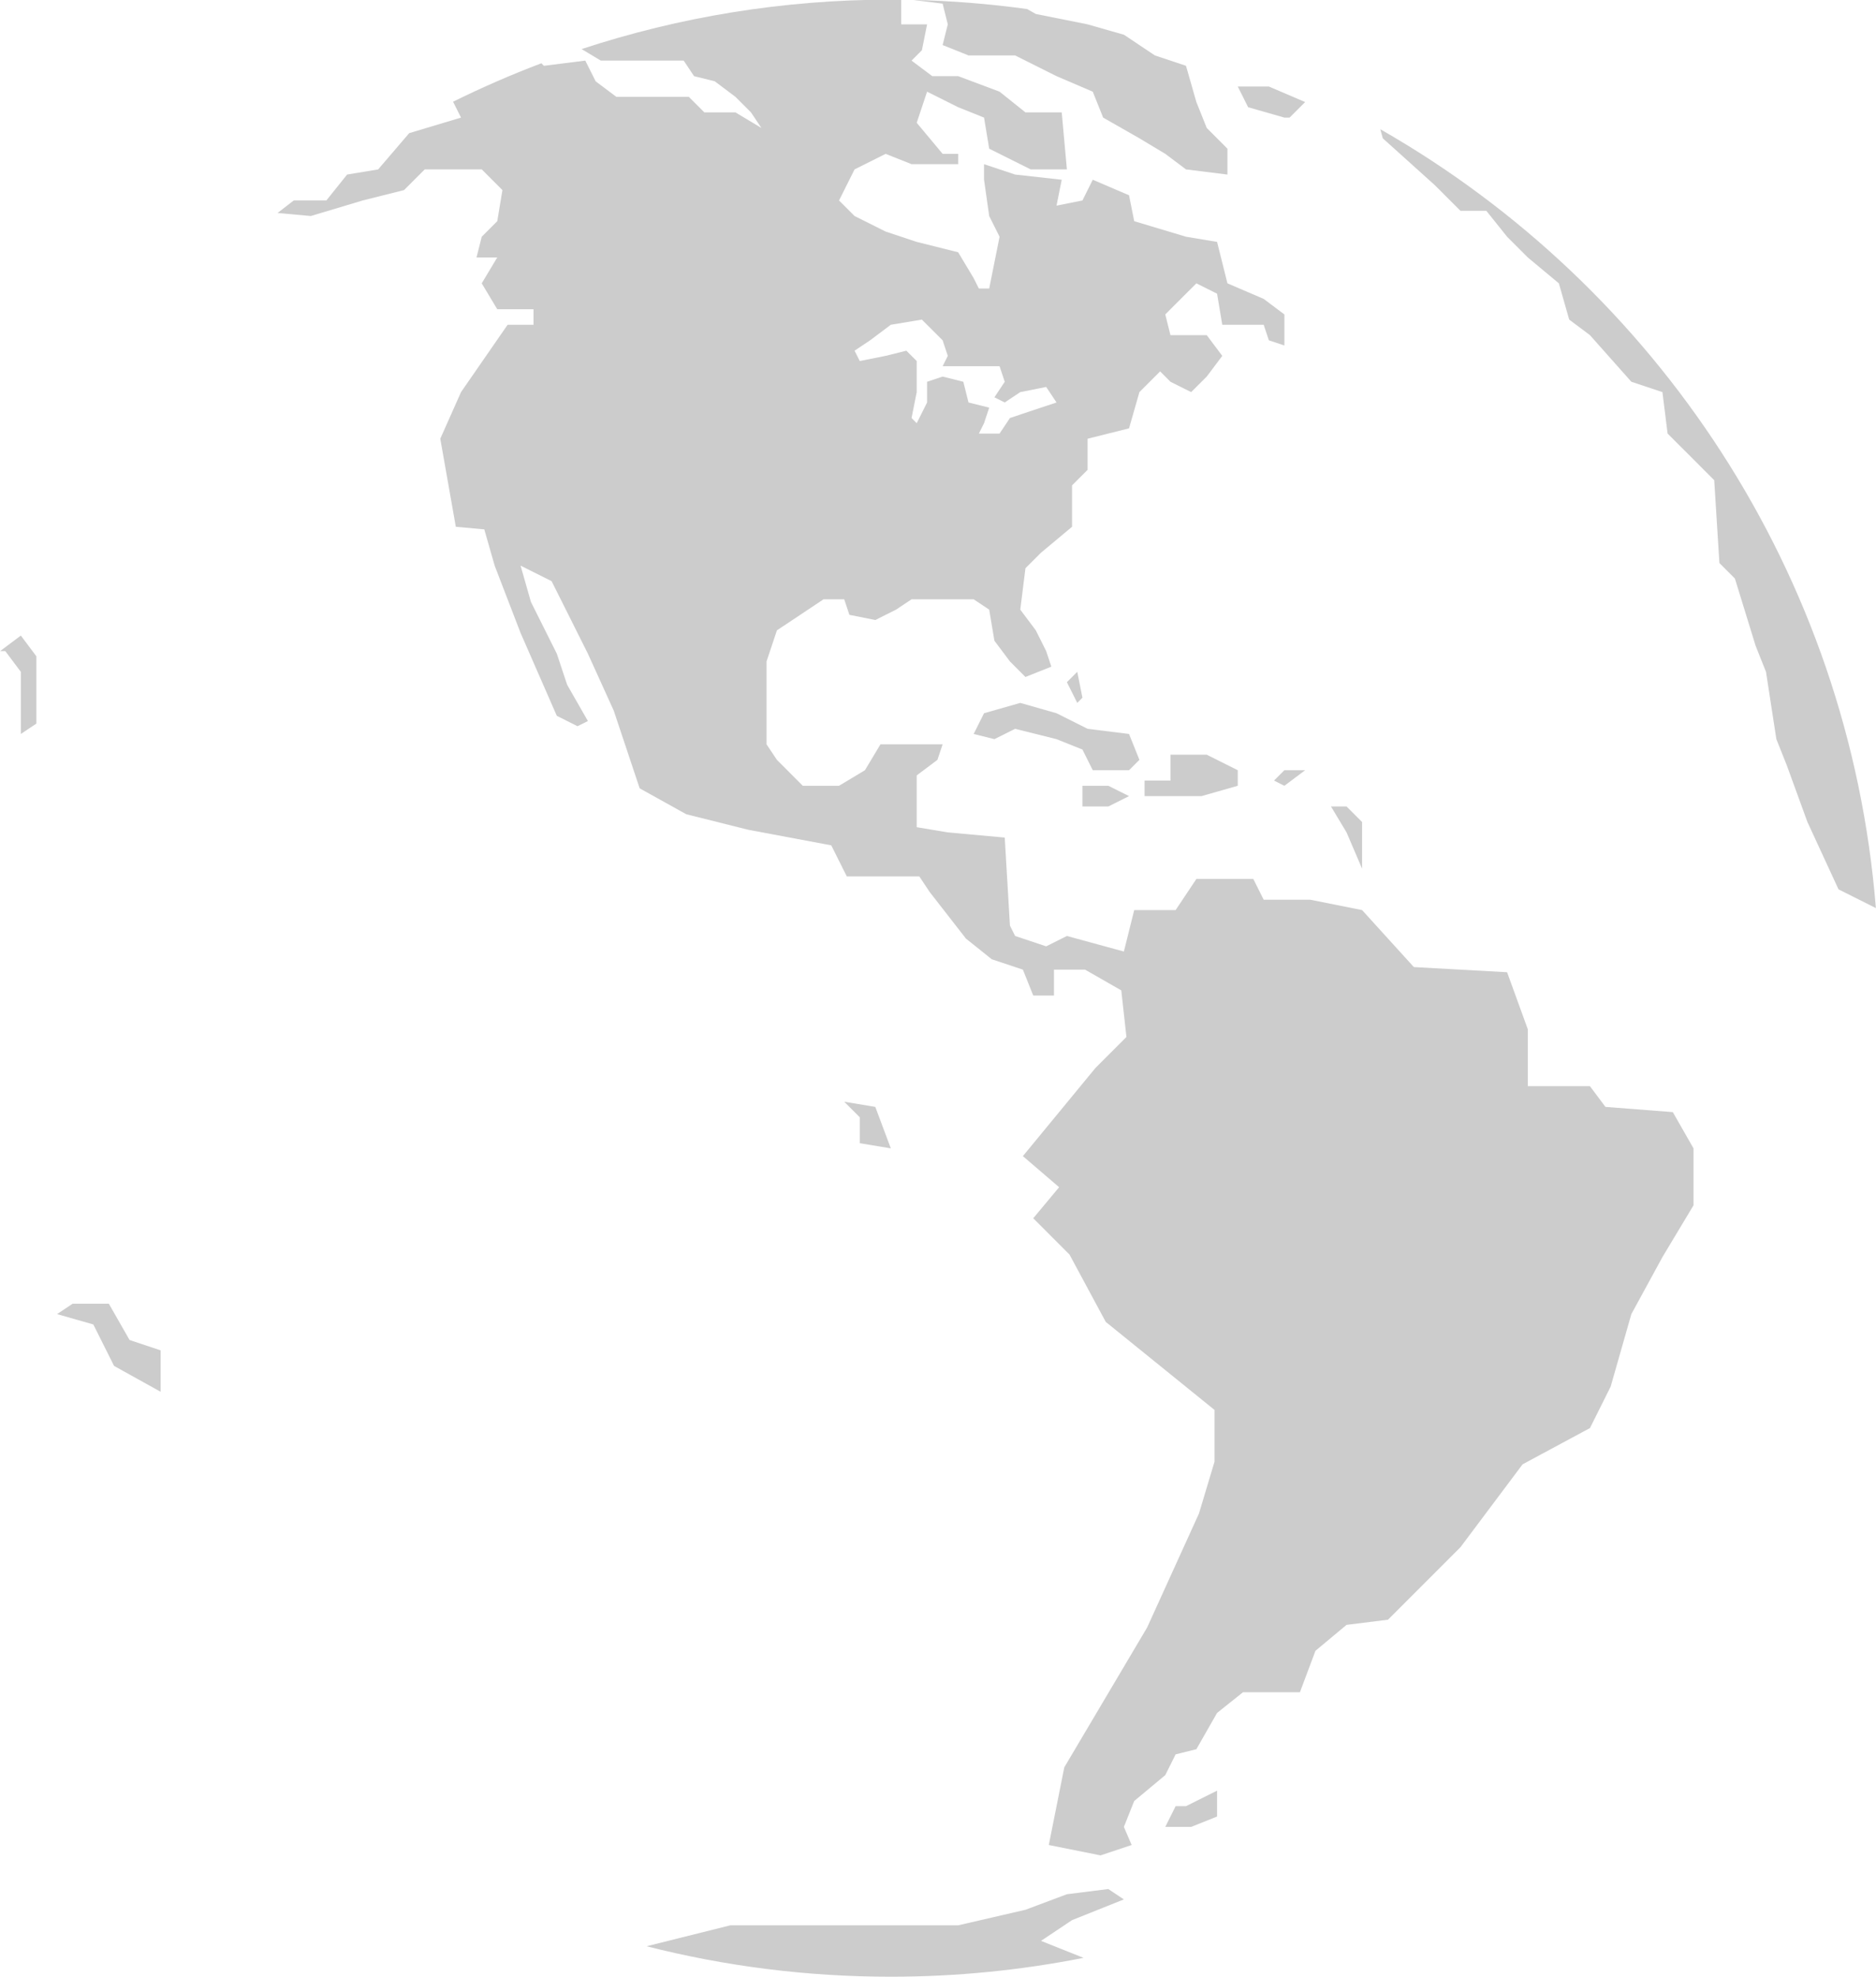 <?xml version="1.0" encoding="UTF-8"?><svg xmlns="http://www.w3.org/2000/svg" xmlns:xlink="http://www.w3.org/1999/xlink" height="213.7" preserveAspectRatio="xMidYMid meet" version="1.0" viewBox="148.6 143.2 202.8 213.7" width="202.8" zoomAndPan="magnify"><g fill="#ccc" id="change1_1"><path d="M 286.324 227.566 L 287.445 228.125 L 289.688 226.445 L 287.445 226.445 L 286.324 227.566"/><path d="M 285.766 152.551 L 282.406 152.551 L 283.527 154.789 L 287.445 155.91 L 288.008 155.91 L 289.688 154.23 L 285.766 152.551"/><path d="M 250.5 143.594 L 251.059 145.832 L 250.5 148.07 L 253.297 149.191 L 258.336 149.191 L 262.812 151.43 L 266.73 153.109 L 267.852 155.91 L 271.773 158.148 L 274.57 159.828 L 276.809 161.508 L 281.289 162.066 L 281.289 159.27 L 279.051 157.027 L 277.93 154.23 L 276.809 150.312 L 273.449 149.191 L 270.094 146.953 L 266.172 145.832 L 260.574 144.711 L 259.641 144.18 C 255.594 143.621 251.477 143.285 247.297 143.191 L 250.5 143.594"/><path d="M 261.137 352.965 L 264.492 350.723 L 270.094 348.484 L 268.41 347.363 L 263.934 347.926 L 259.453 349.605 L 252.18 351.285 L 227.547 351.285 L 218.496 353.547 C 226.941 355.695 235.785 356.84 244.898 356.84 C 252.027 356.84 258.992 356.133 265.73 354.801 L 261.137 352.965"/><path d="M 242.66 179.98 L 244.898 178.301 L 248.258 177.742 L 250.5 179.98 L 251.059 181.66 L 250.5 182.781 L 256.656 182.781 L 257.215 184.461 L 256.098 186.141 L 257.215 186.699 L 258.895 185.578 L 261.695 185.02 L 262.812 186.699 L 259.453 187.816 L 257.777 188.379 L 256.656 190.059 L 254.418 190.059 L 254.977 188.938 L 255.535 187.258 L 253.297 186.699 L 252.738 184.461 L 250.5 183.898 L 248.82 184.461 L 248.82 186.699 L 247.699 188.938 L 247.141 188.379 L 247.699 185.578 L 247.699 182.219 L 246.578 181.102 L 244.34 181.66 L 241.543 182.219 L 240.98 181.102 Z M 213.551 149.75 L 222.508 149.75 L 223.629 151.43 L 225.867 151.988 L 228.105 153.668 L 229.785 155.348 L 230.906 157.027 L 228.105 155.348 L 224.746 155.348 L 223.066 153.668 L 215.23 153.668 L 212.992 151.988 L 211.871 149.75 L 207.395 150.312 L 207.125 150.039 C 203.863 151.273 200.68 152.66 197.578 154.195 L 198.438 155.91 L 192.836 157.59 L 189.48 161.508 L 186.121 162.066 L 183.879 164.867 L 180.352 164.867 C 179.766 165.312 179.184 165.762 178.605 166.219 L 182.199 166.547 L 187.801 164.867 L 192.277 163.746 L 194.516 161.508 L 200.676 161.508 L 202.914 163.746 L 202.355 167.105 L 200.676 168.785 L 200.113 171.023 L 202.355 171.023 L 200.676 173.824 L 202.355 176.621 L 206.273 176.621 L 206.273 178.301 L 203.473 178.301 L 198.438 185.578 L 196.195 190.617 L 197.875 200.133 L 200.953 200.414 L 202.074 204.332 L 204.875 211.609 L 208.793 220.566 L 211.031 221.688 L 212.152 221.129 L 209.91 217.207 L 208.793 213.848 L 205.992 208.25 L 204.875 204.332 L 208.23 206.012 L 212.152 213.848 L 214.949 220.008 L 217.75 228.402 L 222.789 231.203 L 229.504 232.883 L 238.461 234.562 L 240.141 237.922 L 247.98 237.922 L 249.098 239.602 L 253.02 244.641 L 255.816 246.879 L 259.176 247.996 L 260.297 250.797 L 262.535 250.797 L 262.535 247.996 L 265.895 247.996 L 269.812 250.238 L 270.371 255.273 L 267.012 258.633 L 259.176 268.152 L 263.094 271.512 L 260.297 274.867 L 264.215 278.789 L 268.133 286.066 L 279.891 295.582 L 279.891 301.18 L 278.211 306.777 L 272.609 319.094 L 263.652 334.211 L 261.977 342.605 L 267.57 343.727 L 270.934 342.605 L 270.094 340.648 L 271.211 337.848 L 274.57 335.051 L 275.688 332.809 L 277.93 332.25 L 280.168 328.332 L 282.969 326.094 L 289.125 326.094 L 290.805 321.613 L 294.164 318.812 L 298.645 318.254 L 306.48 310.418 L 313.195 301.461 L 320.477 297.543 L 322.715 293.062 L 324.953 285.227 L 328.312 279.066 L 331.672 273.469 L 331.672 267.312 L 329.434 263.395 L 322.152 262.832 L 320.477 260.594 L 313.758 260.594 L 313.758 254.438 L 311.52 248.277 L 301.441 247.719 L 295.844 241.559 L 290.246 240.441 L 285.207 240.441 L 284.086 238.199 L 277.93 238.199 L 275.688 241.559 L 271.211 241.559 L 270.094 246.039 L 263.934 244.359 L 261.695 245.48 L 258.336 244.359 L 257.777 243.238 L 257.215 233.723 L 251.059 233.164 L 247.699 232.602 L 247.699 227.004 L 249.938 225.324 L 250.5 223.645 L 243.781 223.645 L 242.102 226.445 L 239.301 228.125 L 235.383 228.125 L 232.586 225.324 L 231.465 223.645 L 231.465 214.688 L 232.586 211.328 L 237.621 207.973 L 239.863 207.973 L 240.422 209.652 L 243.223 210.211 L 245.461 209.09 L 247.141 207.973 L 253.855 207.973 L 255.535 209.09 L 256.098 212.449 L 257.777 214.688 L 259.453 216.367 L 262.254 215.25 L 261.695 213.57 L 260.574 211.328 L 258.895 209.09 L 259.453 204.613 L 261.137 202.934 L 264.492 200.133 L 264.492 195.656 L 266.172 193.977 L 266.172 190.617 L 270.652 189.496 L 271.773 185.578 L 274.012 183.34 L 275.129 184.461 L 277.367 185.578 L 279.051 183.898 L 280.73 181.66 L 279.051 179.422 L 275.129 179.422 L 274.57 177.184 L 275.688 176.062 L 277.93 173.824 L 280.168 174.941 L 280.73 178.301 L 285.207 178.301 L 285.766 179.98 L 287.445 180.539 L 287.445 177.184 L 285.207 175.504 L 281.289 173.824 L 280.168 169.344 L 276.809 168.785 L 271.211 167.105 L 270.652 164.305 L 266.73 162.625 L 265.613 164.867 L 262.812 165.426 L 263.375 162.625 L 258.336 162.066 L 254.977 160.945 L 254.977 162.625 L 255.535 166.547 L 256.656 168.785 L 255.535 174.383 L 254.418 174.383 L 253.855 173.262 L 252.18 170.465 L 247.699 169.344 L 244.34 168.227 L 240.98 166.547 L 239.301 164.867 L 240.98 161.508 L 244.34 159.828 L 247.141 160.945 L 252.18 160.945 L 252.18 159.828 L 250.5 159.828 L 247.699 156.469 L 248.82 153.109 L 252.18 154.789 L 254.977 155.91 L 255.535 159.27 L 260.016 161.508 L 263.934 161.508 L 263.375 155.348 L 259.453 155.348 L 256.656 153.109 L 252.18 151.43 L 249.379 151.43 L 247.141 149.75 L 248.258 148.633 L 248.82 145.832 L 246.02 145.832 L 246.02 143.176 C 245.648 143.172 245.273 143.16 244.898 143.16 C 233.223 143.16 221.988 145.043 211.473 148.504 L 213.551 149.75"/><path d="M 280.168 336.73 L 276.809 338.406 L 275.688 338.406 L 274.57 340.648 L 277.367 340.648 L 280.168 339.527 L 280.168 336.73"/><path d="M 298.082 158.148 L 303.68 163.188 L 306.48 165.984 L 309.277 165.984 L 311.52 168.785 L 313.758 171.023 L 317.117 173.824 L 318.234 177.742 L 320.477 179.422 L 324.953 184.461 L 328.312 185.578 L 328.871 190.059 L 331.672 192.855 L 333.91 195.098 L 334.473 204.055 L 336.148 205.73 L 338.391 213.012 L 339.508 215.809 L 340.629 223.086 L 341.746 225.887 L 343.988 232.043 L 347.348 239.32 L 349.586 240.441 L 351.387 241.344 C 348.492 205.25 327.664 174.219 297.816 157.168 L 298.082 158.148"/><path d="M 294.164 233.164 L 295.844 237.082 L 295.844 232.043 L 294.164 230.363 L 292.484 230.363 L 294.164 233.164"/><path d="M 265.055 215.809 L 263.934 216.93 L 265.055 219.168 L 265.613 218.609 L 265.055 215.809"/><path d="M 244.898 267.312 L 243.223 262.832 L 239.863 262.273 L 241.543 263.953 L 241.543 266.754 L 244.898 267.312"/><path d="M 152.531 221.406 L 152.531 214.129 L 150.852 211.891 L 148.613 213.57 L 149.172 213.57 L 150.852 215.809 L 150.852 222.527 L 152.531 221.406"/><path d="M 160.367 284.105 L 156.449 284.105 L 154.77 285.227 L 158.688 286.344 L 160.93 290.824 L 165.965 293.621 L 165.965 289.145 L 162.605 288.023 L 160.367 284.105"/><path d="M 271.773 225.324 L 270.652 222.527 L 266.172 221.969 L 262.812 220.285 L 258.895 219.168 L 254.977 220.285 L 253.855 222.527 L 256.098 223.086 L 258.336 221.969 L 262.812 223.086 L 265.613 224.207 L 266.73 226.445 L 270.652 226.445 L 271.773 225.324"/><path d="M 275.129 224.766 L 275.129 227.566 L 272.332 227.566 L 272.332 229.242 L 278.488 229.242 L 282.406 228.125 L 282.406 226.445 L 279.051 224.766 L 275.129 224.766"/><path d="M 265.613 230.363 L 268.41 230.363 L 270.652 229.242 L 268.41 228.125 L 265.613 228.125 L 265.613 230.363"/></g></svg>